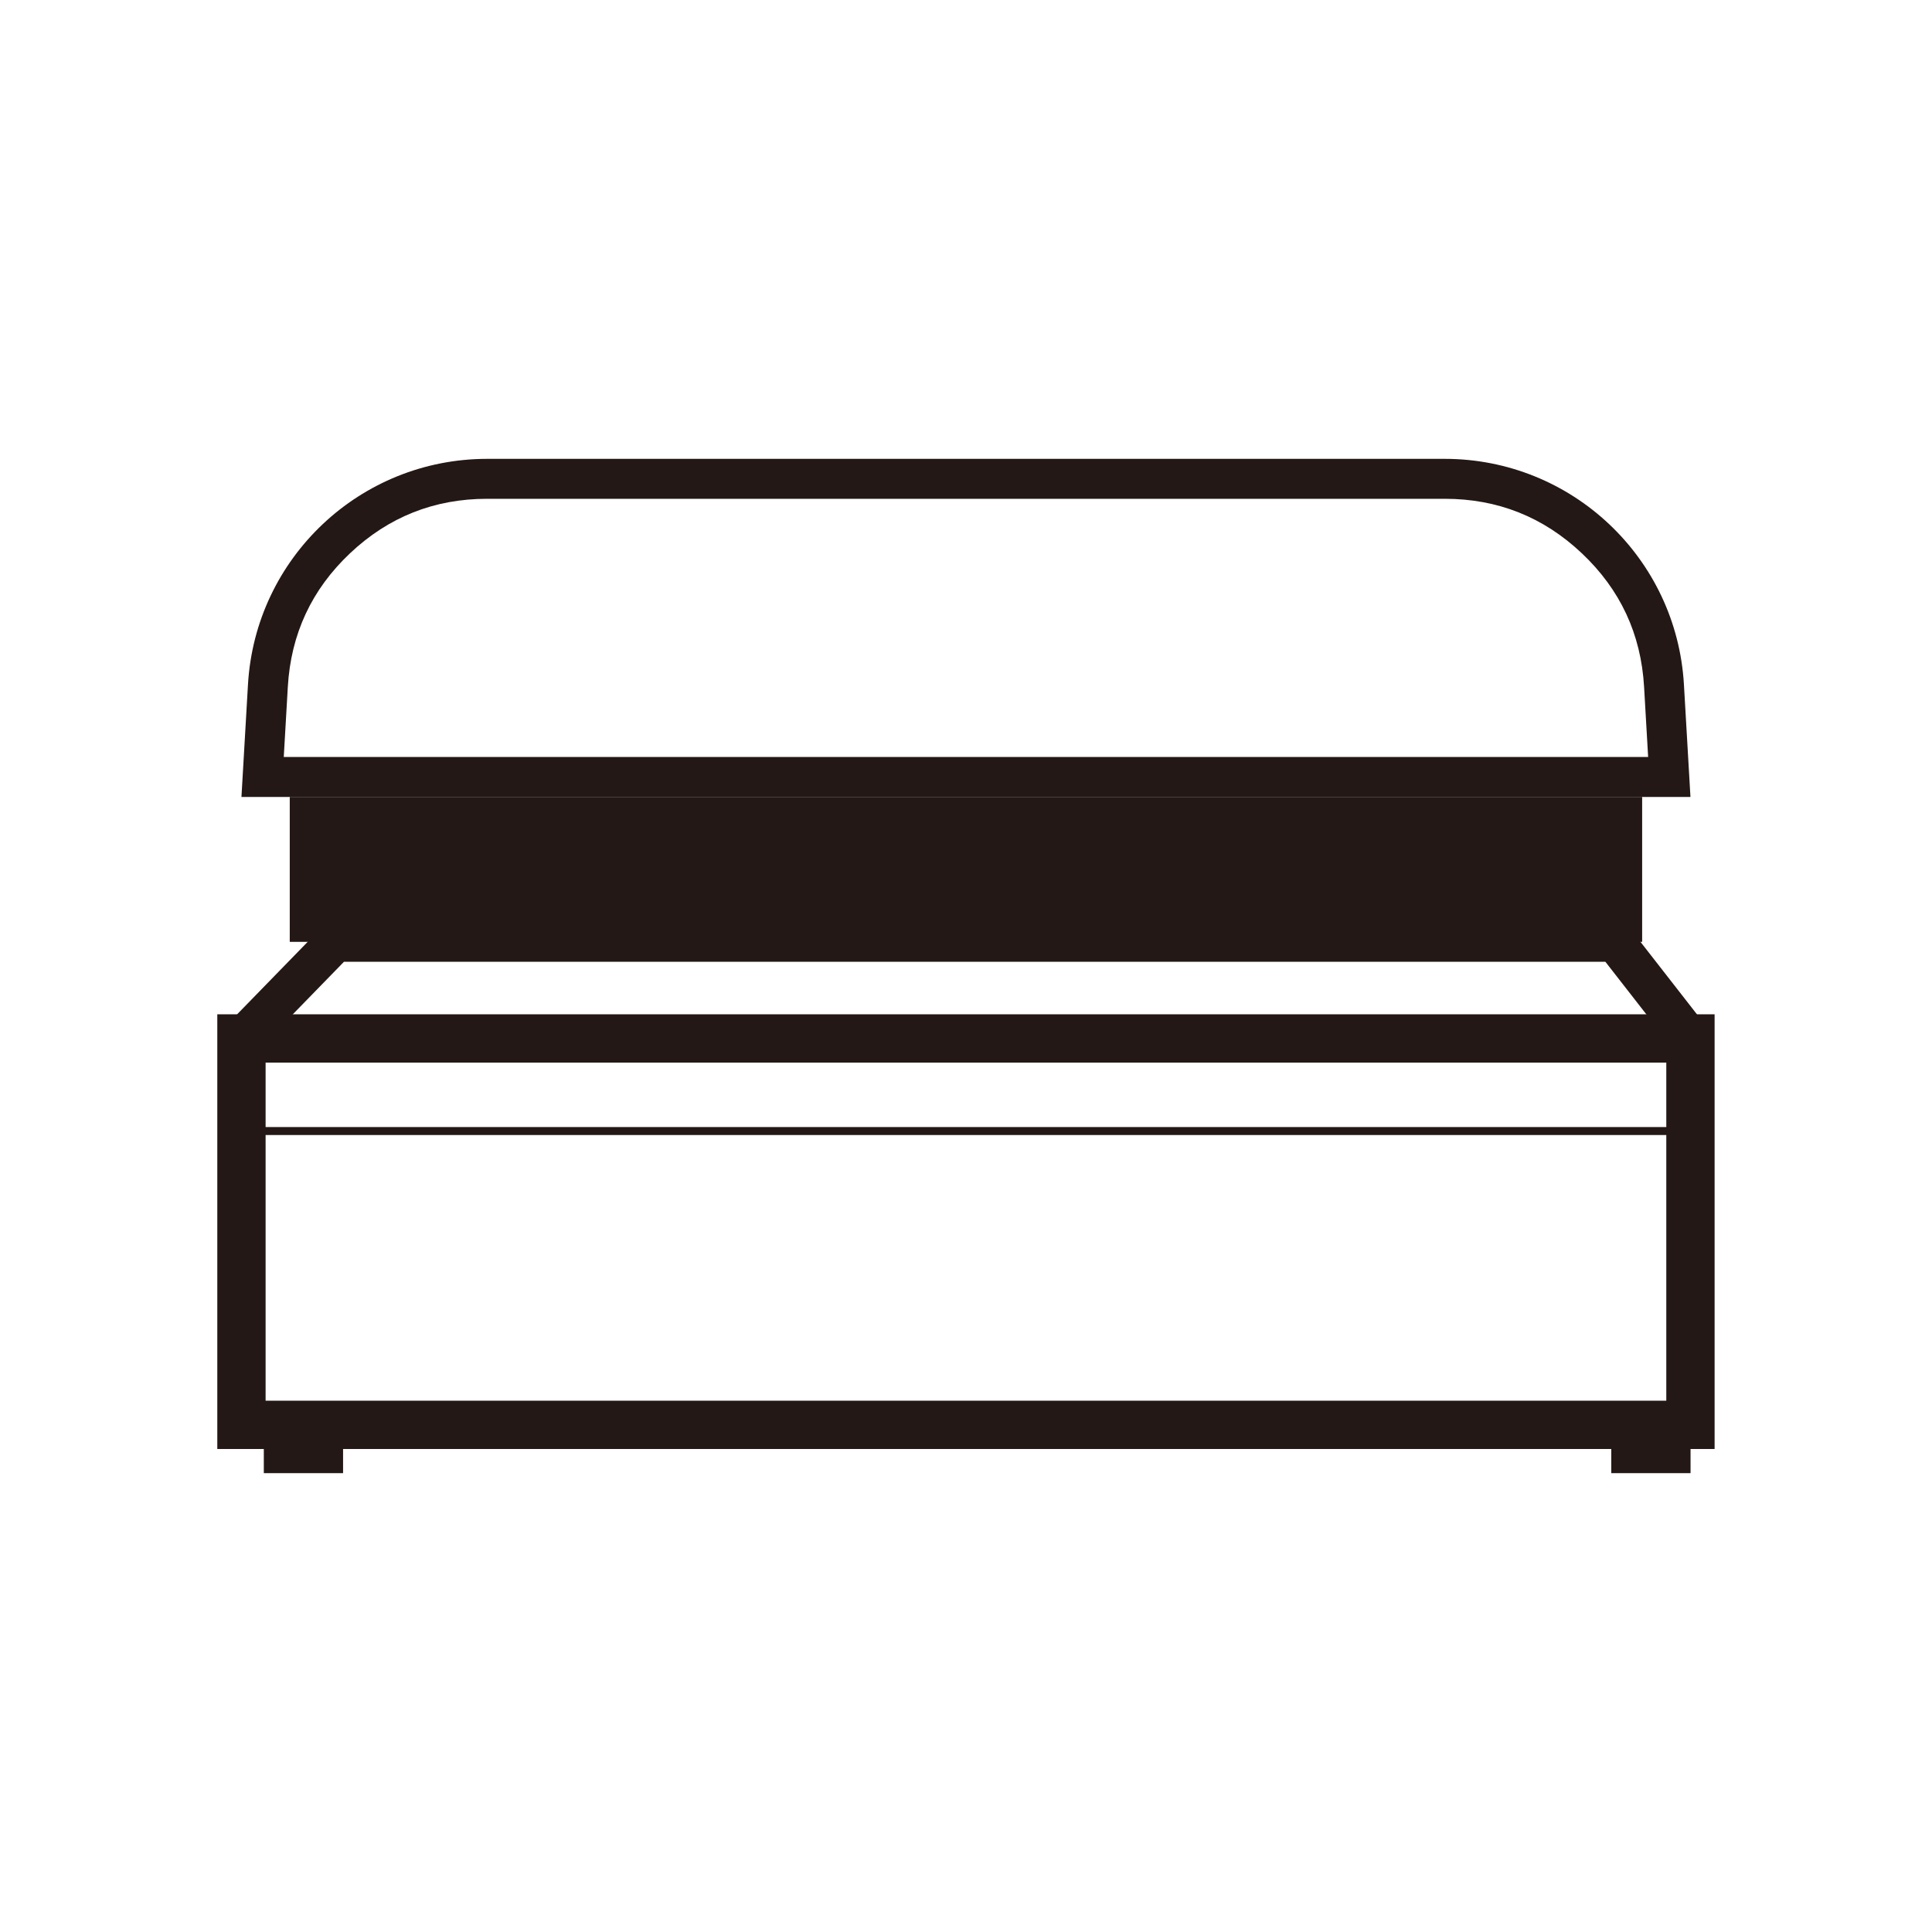 <svg viewBox="0 0 40 40" height="40" width="40" version="1.1" fill="none" xmlns:xlink="http://www.w3.org/1999/xlink" xmlns="http://www.w3.org/2000/svg"><g><g><g><rect stroke-width="1" fill="none" stroke="#231815" stroke-opacity="1" fill-opacity="0" rx="0" height="8" width="30" y="21.5" x="4.999"></rect></g><g><line stroke-width="0.165" fill="none" stroke="#231815" stroke-opacity="1" fill-opacity="0" y2="23.417" x2="34.999" y1="23.417" x1="4.999"></line></g><g><rect fill-opacity="1" fill="#231815" rx="0" height="0.815" width="1.641" y="29.685" x="33.36"></rect></g><g><rect fill-opacity="1" fill="#231815" rx="0" height="0.815" width="1.641" y="29.685" x="5.462"></rect></g><g><path fill-opacity="1" fill="#231815" fill-rule="evenodd" d="M33.238,19.913L34.673,21.754L35.325,21.246L33.816,19.31Q33.642,19.087,33.36,19.087L7.017,19.087Q6.772,19.087,6.602,19.262L4.703,21.212L5.295,21.788L7.121,19.913L33.238,19.913Z"></path></g><g><path fill-opacity="1" fill="#231815" fill-rule="evenodd" d="M4.999,16.5L34.999,16.5L34.951,15.673L34.864,14.173C34.712,11.55,32.54,9.5,29.912,9.5L10.086,9.5C7.457,9.5,5.286,11.55,5.134,14.173L4.999,16.5ZM34.123,15.673L5.875,15.673L5.959,14.221Q6.054,12.581,7.248,11.454Q8.443,10.327,10.086,10.327L29.912,10.327Q31.555,10.327,32.749,11.454Q33.944,12.581,34.039,14.221L34.123,15.673Z"></path></g><g><rect fill-opacity="1" fill="#231815" rx="0" height="3" width="28" y="16.5" x="5.999"></rect></g></g></g></svg>